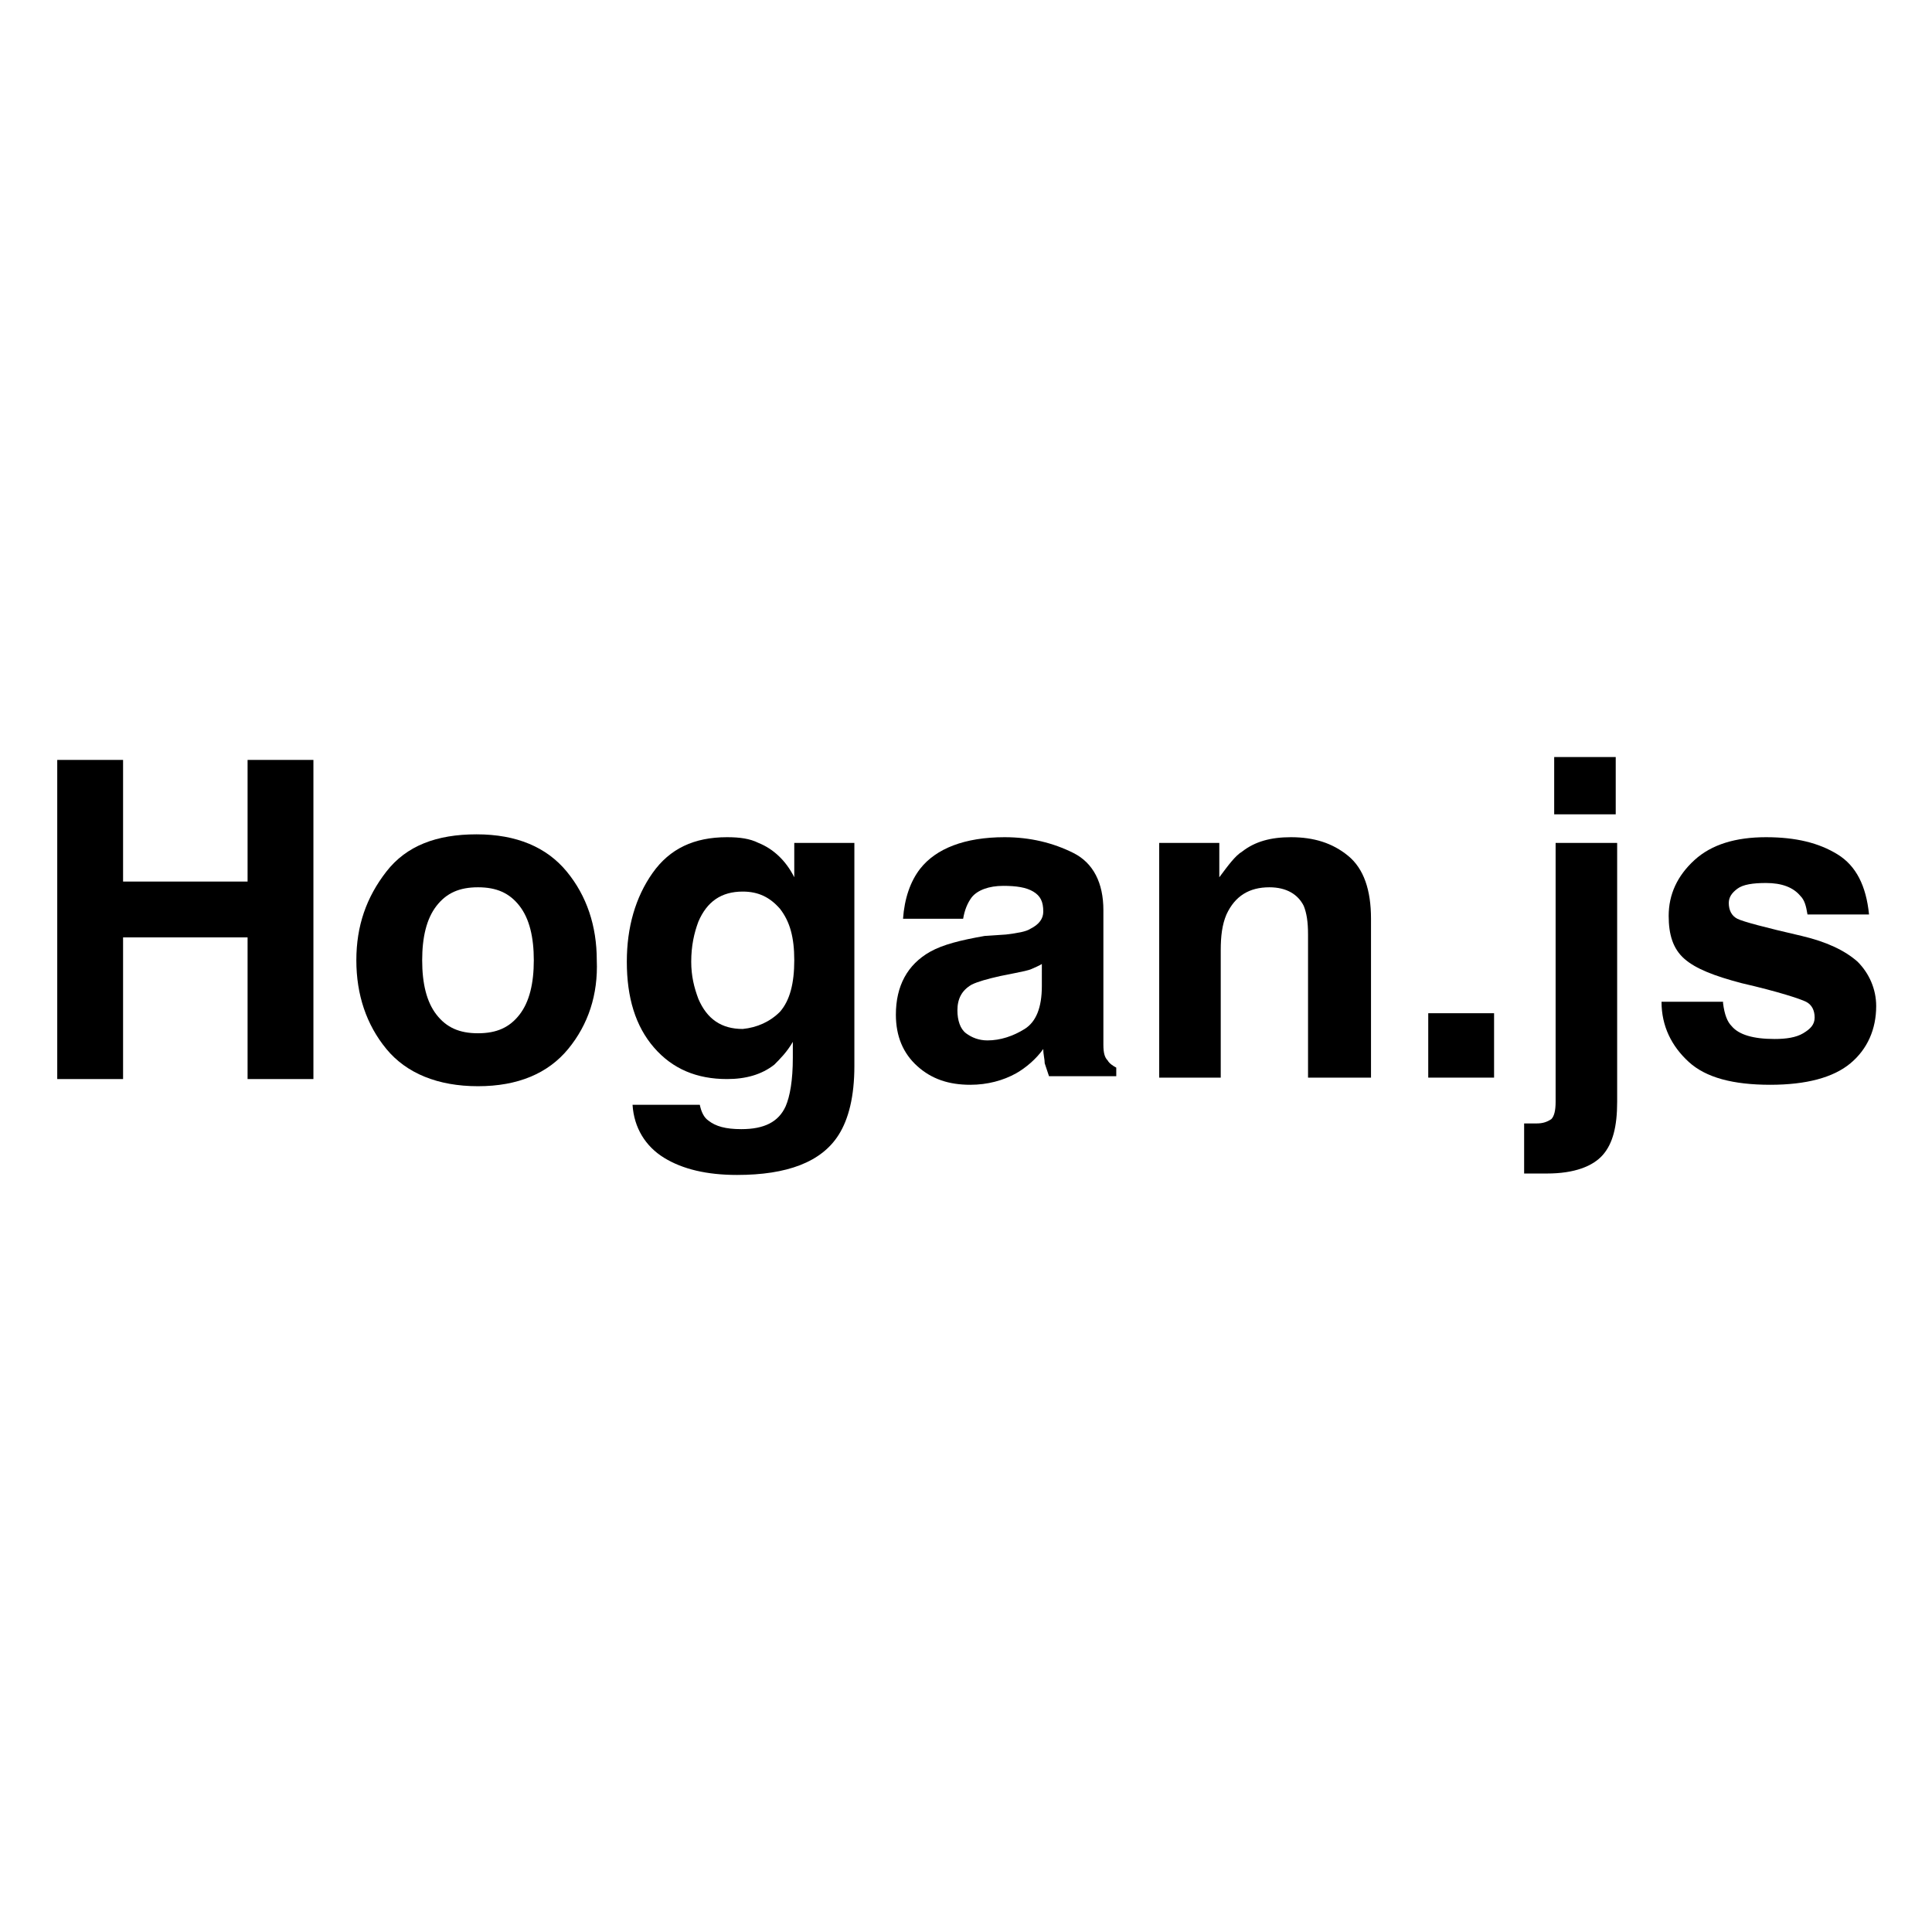 <?xml version="1.0" encoding="utf-8"?>
<!-- Generator: Adobe Illustrator 26.0.3, SVG Export Plug-In . SVG Version: 6.00 Build 0)  -->
<svg version="1.1" id="Layer_1" xmlns="http://www.w3.org/2000/svg" xmlns:xlink="http://www.w3.org/1999/xlink" x="0px" y="0px"
	 viewBox="0 0 135 135" style="enable-background:new 0 0 135 135;" xml:space="preserve">
<g>
	<path d="M4,75.3V53.1h4.6v8.5h8.7v-8.5h4.6v22.3h-4.6v-9.9H8.6v9.9H4z"/>
	<path d="M39.7,73.3c-1.4,1.7-3.5,2.6-6.3,2.6S28.4,75,27,73.3c-1.4-1.7-2.1-3.8-2.1-6.2c0-2.4,0.7-4.4,2.1-6.2s3.5-2.6,6.3-2.6
		s4.9,0.9,6.3,2.6c1.4,1.7,2.1,3.8,2.1,6.2C41.8,69.5,41.1,71.6,39.7,73.3z M36.3,70.9c0.7-0.9,1-2.2,1-3.8s-0.3-2.9-1-3.8
		c-0.7-0.9-1.6-1.3-2.9-1.3s-2.2,0.4-2.9,1.3c-0.7,0.9-1,2.2-1,3.8s0.3,2.9,1,3.8c0.7,0.9,1.6,1.3,2.9,1.3S35.6,71.8,36.3,70.9z"/>
	<path d="M53,58.9c1,0.4,1.9,1.2,2.5,2.4v-2.4h4.2v15.6c0,2.1-0.4,3.7-1.1,4.8c-1.2,1.9-3.6,2.8-7.1,2.8c-2.1,0-3.8-0.4-5.1-1.2
		c-1.3-0.8-2.1-2.1-2.2-3.7h4.7c0.1,0.5,0.3,0.9,0.6,1.1c0.5,0.4,1.2,0.6,2.3,0.6c1.6,0,2.6-0.5,3.1-1.6c0.3-0.7,0.5-1.8,0.5-3.4
		v-1.1c-0.4,0.7-0.9,1.2-1.3,1.6c-0.9,0.7-2,1-3.3,1c-2.1,0-3.8-0.7-5.1-2.2c-1.3-1.5-1.9-3.5-1.9-6c0-2.4,0.6-4.5,1.8-6.2
		c1.2-1.7,2.9-2.5,5.2-2.5C51.7,58.5,52.4,58.6,53,58.9z M54.5,70.7c0.7-0.8,1-2,1-3.6c0-1.6-0.3-2.7-1-3.6
		c-0.7-0.8-1.5-1.2-2.6-1.2c-1.5,0-2.5,0.7-3.1,2.1c-0.3,0.8-0.5,1.7-0.5,2.8c0,1,0.2,1.8,0.5,2.6c0.6,1.4,1.6,2.1,3.1,2.1
		C52.9,71.8,53.8,71.4,54.5,70.7z"/>
	<path d="M70.3,65.3c0.8-0.1,1.4-0.2,1.7-0.4c0.6-0.3,0.9-0.7,0.9-1.2c0-0.7-0.2-1.1-0.7-1.4s-1.2-0.4-2.1-0.4c-1,0-1.8,0.3-2.2,0.8
		c-0.3,0.4-0.5,0.9-0.6,1.5h-4.2c0.1-1.4,0.5-2.6,1.2-3.5c1.1-1.4,3.1-2.2,5.9-2.2c1.8,0,3.4,0.4,4.8,1.1s2.1,2.1,2.1,4v7.5
		c0,0.5,0,1.2,0,1.9c0,0.6,0.1,0.9,0.3,1.1c0.1,0.2,0.4,0.4,0.6,0.5v0.6h-4.7c-0.1-0.3-0.2-0.6-0.3-0.9c0-0.3-0.1-0.6-0.1-1
		C72.4,74,71.7,74.6,71,75c-0.9,0.5-2,0.8-3.2,0.8c-1.5,0-2.7-0.4-3.7-1.3c-1-0.9-1.5-2.1-1.5-3.6c0-2,0.8-3.5,2.4-4.4
		c0.9-0.5,2.1-0.8,3.8-1.1L70.3,65.3z M72.9,67.3c-0.3,0.2-0.6,0.3-0.8,0.4s-0.7,0.2-1.2,0.3l-1,0.2c-0.9,0.2-1.6,0.4-2,0.6
		c-0.7,0.4-1,1-1,1.8c0,0.7,0.2,1.3,0.6,1.6s0.9,0.5,1.5,0.5c0.9,0,1.8-0.3,2.6-0.8c0.8-0.5,1.2-1.5,1.2-3V67.3z"/>
	<path d="M94.2,59.8c1.1,0.9,1.6,2.4,1.6,4.4v11.1h-4.4v-10c0-0.9-0.1-1.5-0.3-2c-0.4-0.8-1.2-1.3-2.4-1.3c-1.4,0-2.4,0.6-3,1.9
		c-0.3,0.7-0.4,1.5-0.4,2.5v8.9H81V58.9h4.2v2.4c0.6-0.8,1.1-1.5,1.6-1.8c0.9-0.7,2-1,3.4-1C91.8,58.5,93.1,58.9,94.2,59.8z"/>
	<path d="M99.8,70.8h4.6v4.5h-4.6V70.8z"/>
	<path d="M106.6,78.5c0.2,0,0.4,0,0.5,0s0.2,0,0.3,0c0.4,0,0.7-0.1,1-0.3c0.2-0.2,0.3-0.6,0.3-1.2V58.9h4.3v18.1
		c0,1.7-0.3,2.9-1,3.7S110,82,108.1,82c-0.1,0-0.3,0-0.6,0s-0.6,0-1,0V78.5z M112.9,56.9h-4.3v-4h4.3V56.9z"/>
	<path d="M120.4,70.1c0.1,0.8,0.3,1.3,0.6,1.6c0.5,0.6,1.5,0.9,3,0.9c0.8,0,1.5-0.1,2-0.4c0.5-0.3,0.8-0.6,0.8-1.1
		c0-0.5-0.2-0.9-0.6-1.1s-1.9-0.7-4.5-1.3c-1.9-0.5-3.2-1-4-1.7c-0.8-0.7-1.1-1.7-1.1-3c0-1.5,0.6-2.8,1.8-3.9s2.9-1.6,5-1.6
		c2.1,0,3.7,0.4,5,1.2s2,2.2,2.2,4.2h-4.3c-0.1-0.6-0.2-1-0.5-1.3c-0.5-0.6-1.3-0.9-2.4-0.9c-0.9,0-1.6,0.1-2,0.4
		c-0.4,0.3-0.6,0.6-0.6,1c0,0.5,0.2,0.9,0.6,1.1c0.4,0.2,1.9,0.6,4.5,1.2c1.7,0.4,3,1,3.9,1.8c0.8,0.8,1.3,1.9,1.3,3.1
		c0,1.6-0.6,3-1.8,4c-1.2,1-3.1,1.5-5.6,1.5c-2.6,0-4.5-0.5-5.7-1.6c-1.2-1.1-1.9-2.5-1.9-4.2H120.4z"/>
</g>
</svg>
